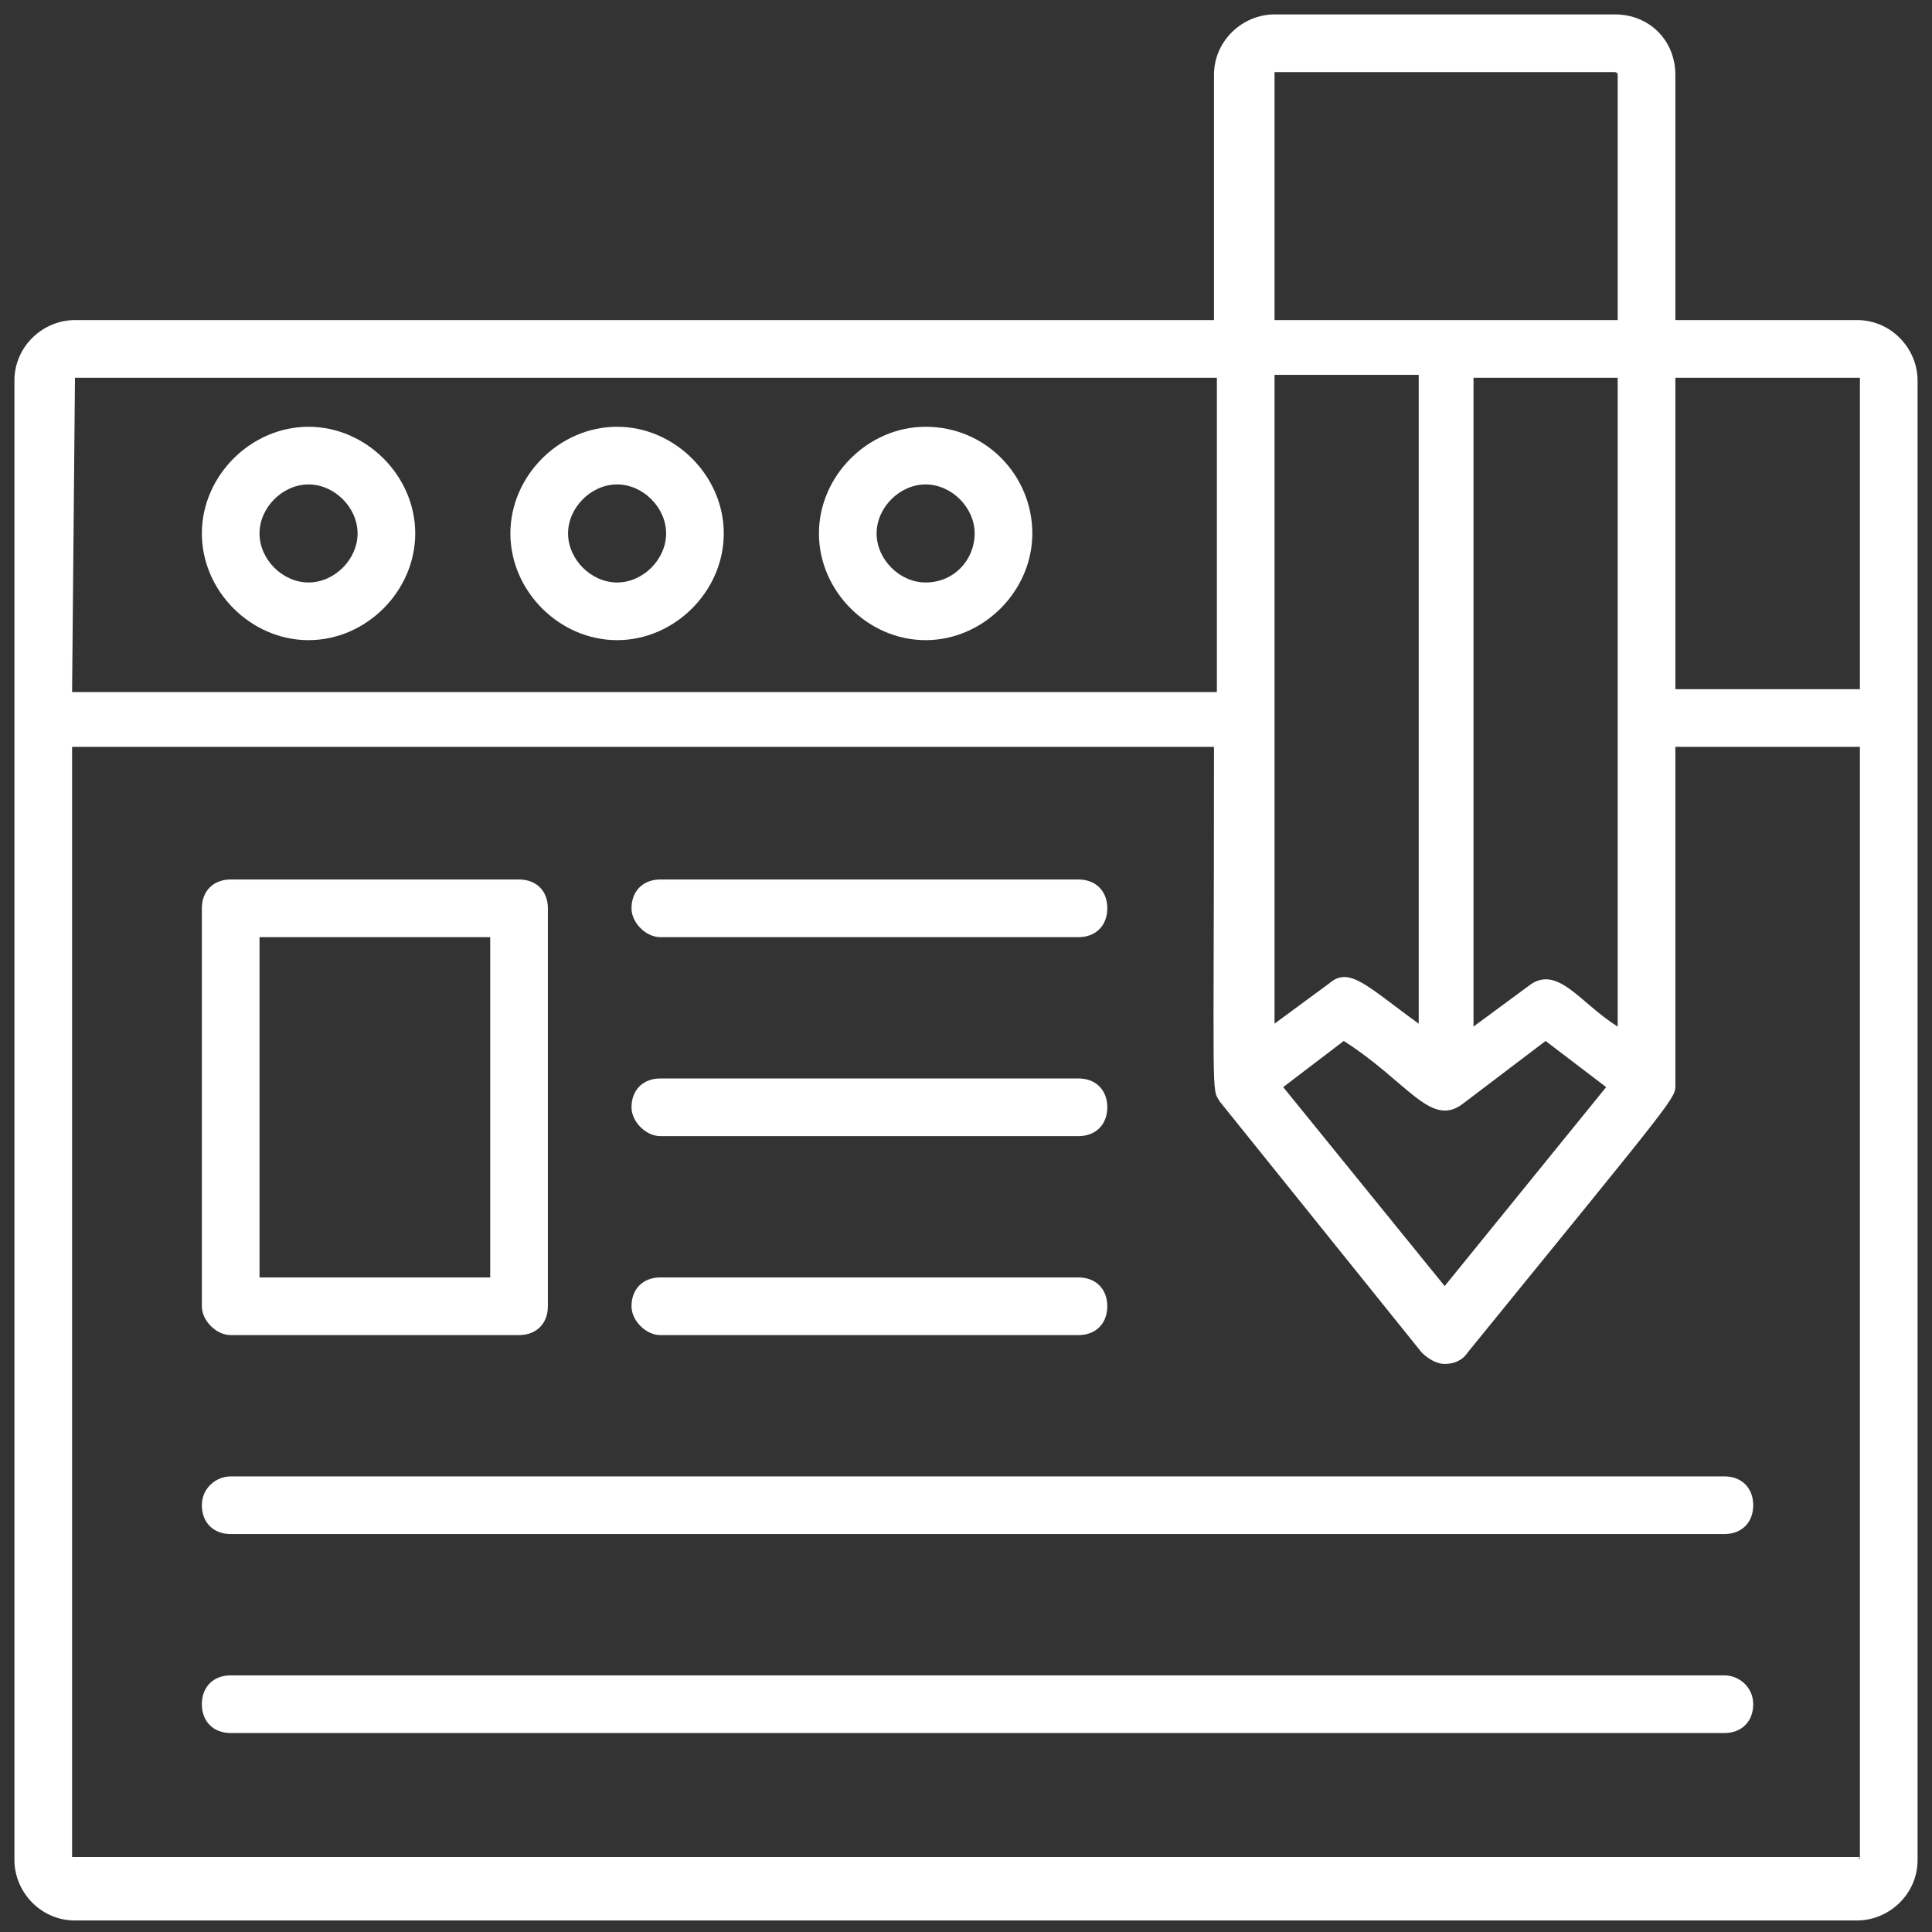 <svg height='300px' width='300px'  fill="#ffffff" xmlns="http://www.w3.org/2000/svg" xmlns:xlink="http://www.w3.org/1999/xlink" version="1.1" x="0px" y="0px" viewBox="0 0 67 67" enable-background="new 0 0 67 67" xml:space="preserve"><rect x="0" y="0" width="67" height="67" fill="#333333" stroke="none"/><g><path d="M10.7,14.8c-2,0-3.7,1.7-3.7,3.7c0,2,1.7,3.7,3.7,3.7c2,0,3.7-1.7,3.7-3.7C14.4,16.5,12.7,14.8,10.7,14.8z M10.7,20.2   c-0.9,0-1.7-0.8-1.7-1.7c0-0.9,0.8-1.7,1.7-1.7c0.9,0,1.7,0.8,1.7,1.7C12.4,19.4,11.6,20.2,10.7,20.2z"></path><path d="M21.4,14.8c-2,0-3.7,1.7-3.7,3.7c0,2,1.7,3.7,3.7,3.7c2,0,3.7-1.7,3.7-3.7C25.1,16.5,23.4,14.8,21.4,14.8z M21.4,20.2   c-0.9,0-1.7-0.8-1.7-1.7c0-0.9,0.8-1.7,1.7-1.7c0.9,0,1.7,0.8,1.7,1.7C23.1,19.4,22.3,20.2,21.4,20.2z"></path><path d="M32.1,14.8c-2,0-3.7,1.7-3.7,3.7c0,2,1.7,3.7,3.7,3.7c2,0,3.7-1.7,3.7-3.7C35.8,16.5,34.2,14.8,32.1,14.8z M32.1,20.2   c-0.9,0-1.7-0.8-1.7-1.7c0-0.9,0.8-1.7,1.7-1.7c0.9,0,1.7,0.8,1.7,1.7C33.8,19.4,33.1,20.2,32.1,20.2z"></path><path d="M56,0.5H44.2c-1.1,0-2.1,0.9-2.1,2.1v8.5H2.6c-1.1,0-2.1,0.9-2.1,2.1c0,10.7,0,40.9,0,51.3c0,1.1,0.9,2.1,2.1,2.1h61.8   c1.1,0,2.1-0.9,2.1-2.1c0-10.4,0-40.6,0-51.3c0-1.1-0.9-2.1-2.1-2.1h-6.3V2.6C58.1,1.4,57.2,0.5,56,0.5z M55.7,37.7l-5.6,6.9   l-5.6-6.9l2.1-1.6c2.2,1.4,3,3,4.1,2.2l2.9-2.2L55.7,37.7z M46.1,34.1l-1.9,1.4c0-8,0-14.3,0-22.5h5v22.5   C47.4,34.2,46.8,33.5,46.1,34.1z M51.1,13.1h5c0,8.2,0,14.9,0,22.5c-1.3-0.8-2.1-2.2-3.1-1.4l-1.9,1.4V13.1z M44.2,2.5H56   c0,0,0.1,0,0.1,0.1v8.5H44.2L44.2,2.5C44.2,2.5,44.2,2.5,44.2,2.5z M2.6,13.1h39.6v10.9H2.5L2.6,13.1z M64.5,64.4   C64.5,64.5,64.4,64.5,64.5,64.4H2.5V25.9h39.6c0,12.5-0.1,11.8,0.2,12.3l7,8.7c0.2,0.2,0.5,0.4,0.8,0.4c0.3,0,0.6-0.1,0.8-0.4   c7.4-9.1,7.2-8.8,7.2-9.3V25.9h6.4V64.4z M64.5,13.1v10.8h-6.4V13.1L64.5,13.1z"></path><path d="M8,46.3h10c0.6,0,1-0.4,1-1V31.5c0-0.6-0.4-1-1-1H8c-0.6,0-1,0.4-1,1v13.8C7,45.8,7.5,46.3,8,46.3z M9,32.5h8v11.8H9V32.5z   "></path><path d="M22.9,32.5h14.5c0.6,0,1-0.4,1-1c0-0.6-0.4-1-1-1H22.9c-0.6,0-1,0.4-1,1C21.9,32,22.4,32.5,22.9,32.5z"></path><path d="M22.9,39.4h14.5c0.6,0,1-0.4,1-1c0-0.6-0.4-1-1-1H22.9c-0.6,0-1,0.4-1,1C21.9,38.9,22.4,39.4,22.9,39.4z"></path><path d="M22.9,46.3h14.5c0.6,0,1-0.4,1-1c0-0.6-0.4-1-1-1H22.9c-0.6,0-1,0.4-1,1C21.9,45.8,22.4,46.3,22.9,46.3z"></path><path d="M7,52.2c0,0.6,0.4,1,1,1h51.8c0.6,0,1-0.4,1-1c0-0.6-0.4-1-1-1H8C7.5,51.2,7,51.6,7,52.2z"></path><path d="M59.8,58.1H8c-0.6,0-1,0.4-1,1c0,0.6,0.4,1,1,1h51.8c0.6,0,1-0.4,1-1C60.8,58.5,60.3,58.1,59.8,58.1z"></path></g></svg>